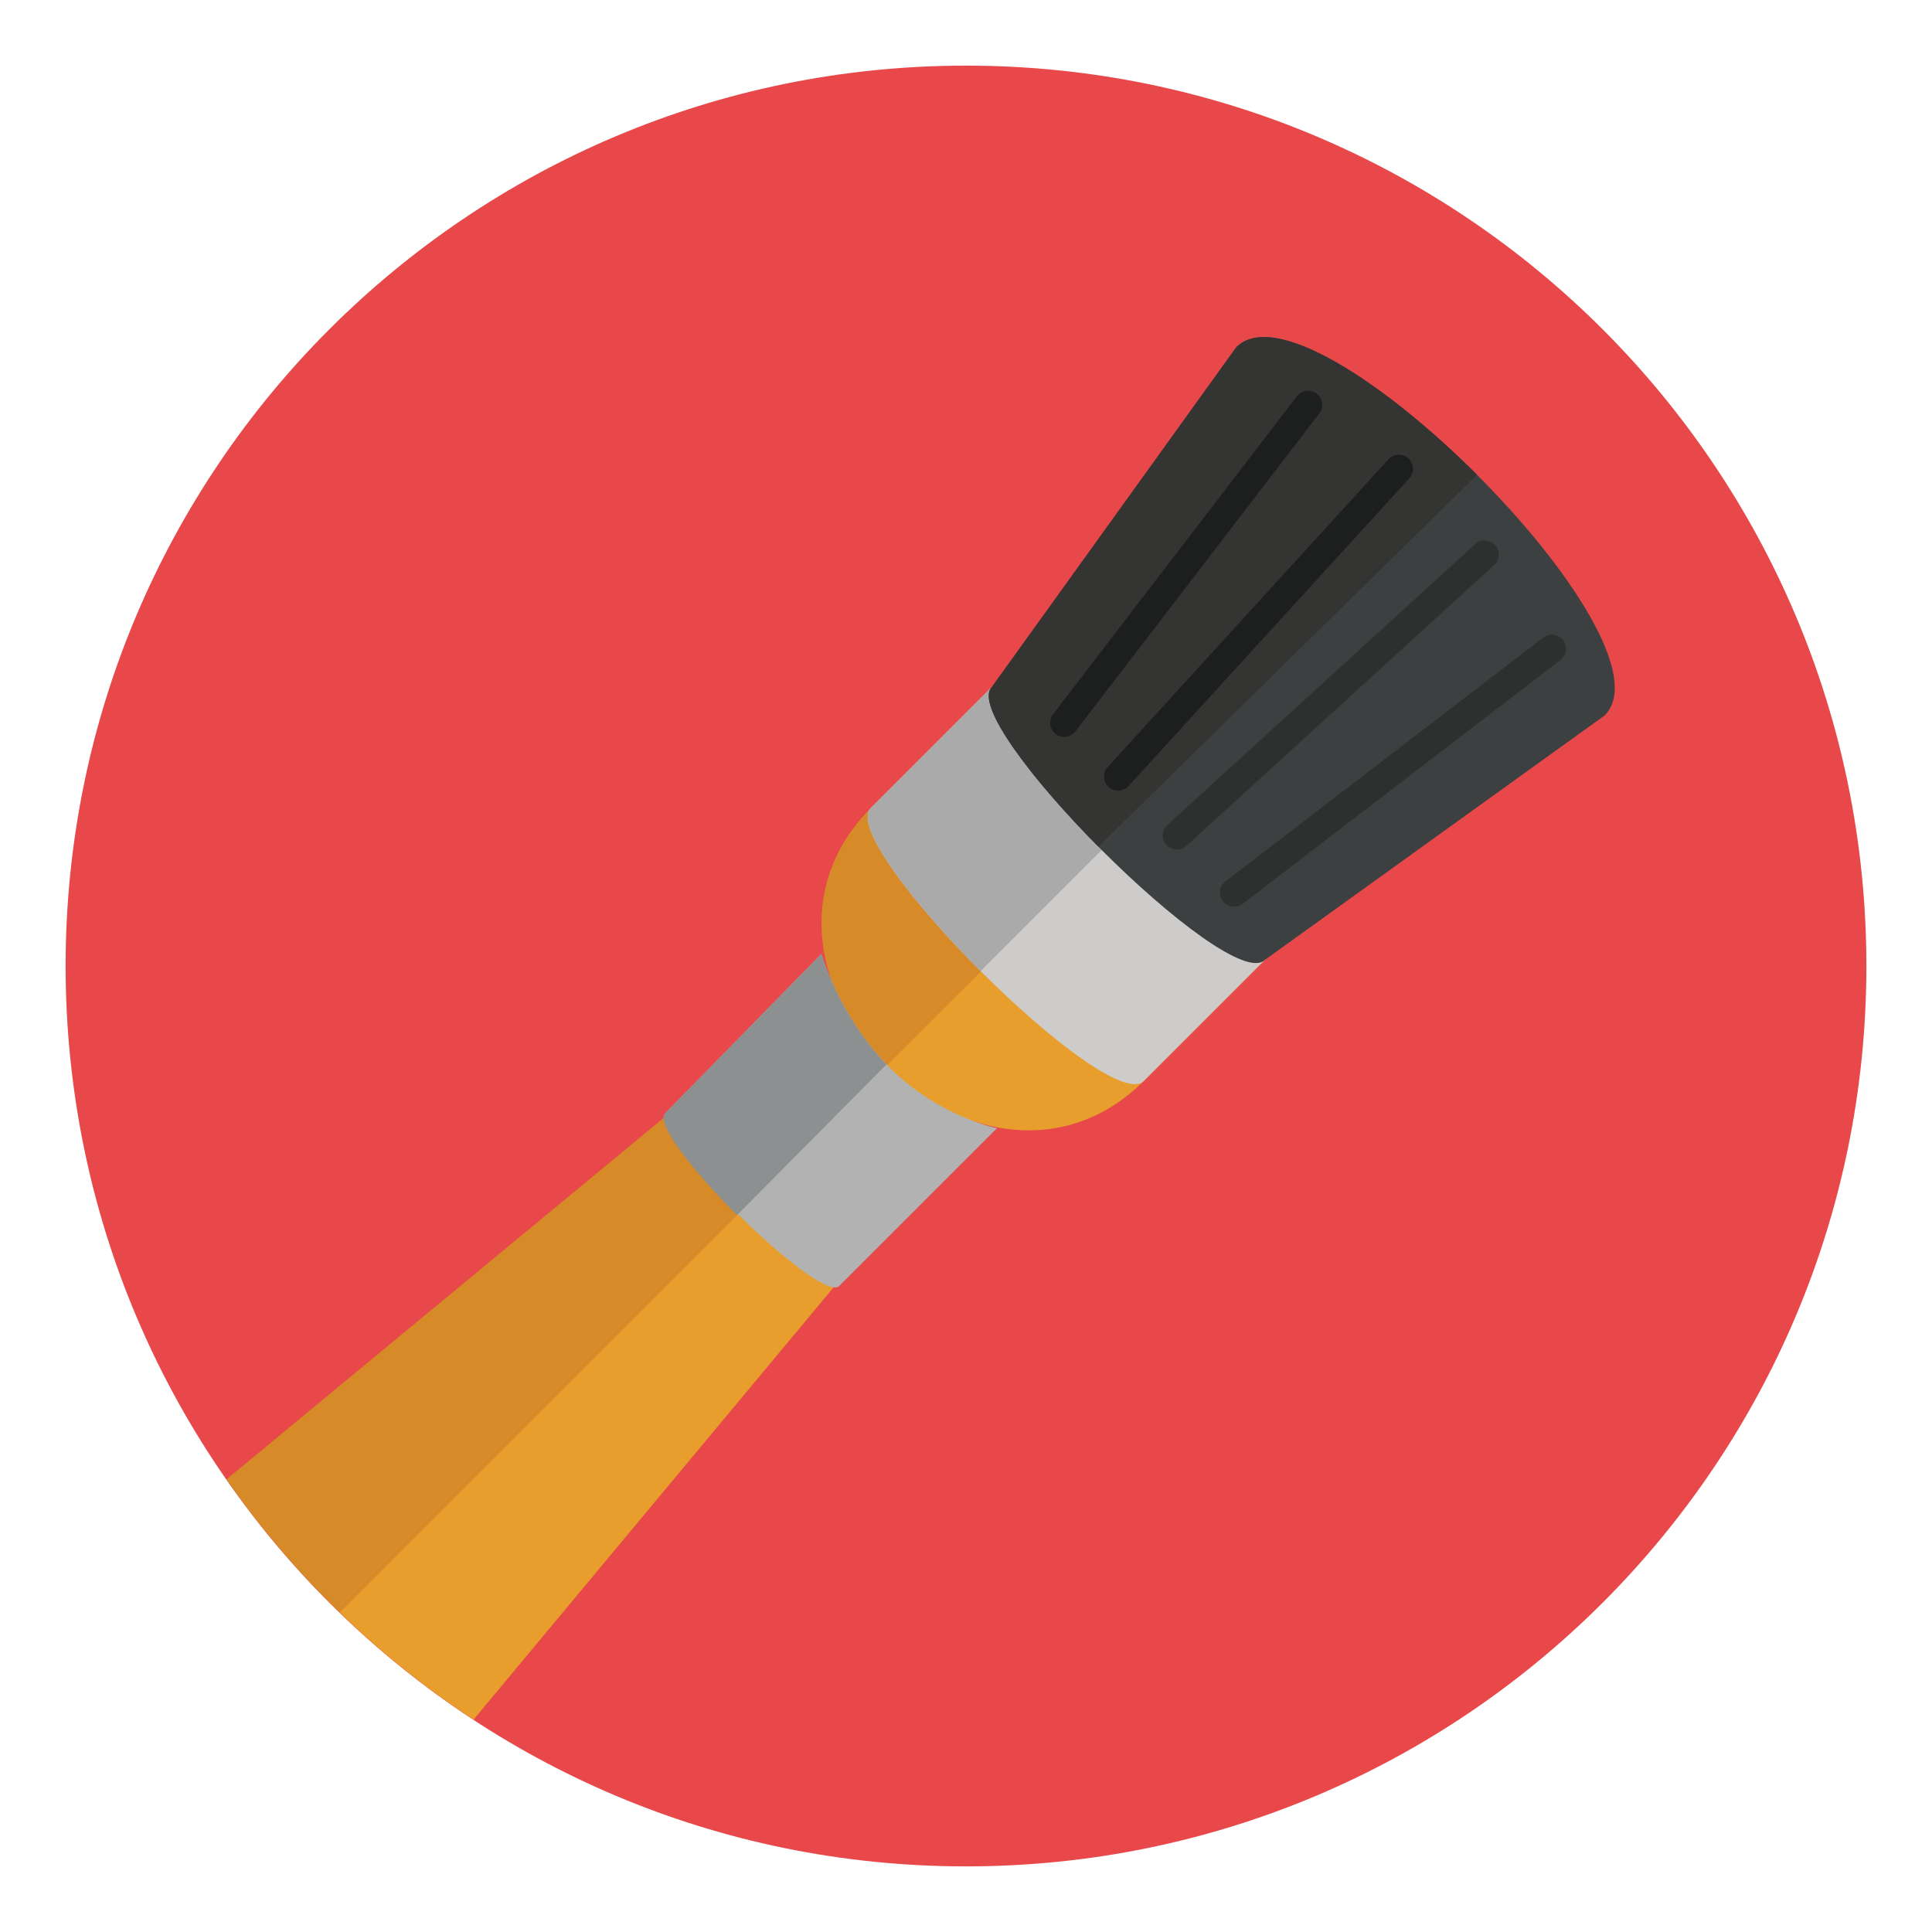 <?xml version="1.0" encoding="utf-8"?>
<!-- Generator: Adobe Illustrator 16.0.0, SVG Export Plug-In . SVG Version: 6.00 Build 0)  -->
<!DOCTYPE svg PUBLIC "-//W3C//DTD SVG 1.1//EN" "http://www.w3.org/Graphics/SVG/1.1/DTD/svg11.dtd">
<svg version="1.1" id="Layer_1" xmlns="http://www.w3.org/2000/svg" xmlns:xlink="http://www.w3.org/1999/xlink" x="0px" y="0px"
     width="136.914px" height="136.914px" viewBox="0 0 136.914 136.914" enable-background="new 0 0 136.914 136.914"
     xml:space="preserve">
<g>
	<g>
		<path fill="#E84849" d="M4.65,68.457c0-35.239,28.566-63.806,63.807-63.806s63.807,28.566,63.807,63.806
			c0,35.242-28.566,63.807-63.807,63.807S4.65,103.699,4.65,68.457z"/>
	</g>
	<g>
		<path fill="none" d="M4.65,68.457c0-35.239,28.566-63.806,63.807-63.806s63.807,28.566,63.807,63.806
			c0,35.242-28.566,63.807-63.807,63.807S4.65,103.699,4.65,68.457z"/>
	</g>
	<g>
		<g>
			<g>
				<g>
					<path fill="#E79E2D" d="M81.059,76.603l20.697-20.699c5.342-5.341-0.021-8.64-5.363-13.98l-72.338,72.336
						c2.914,2.824,6.094,5.373,9.502,7.605l35.35-42.441C73.076,80.837,77.551,80.113,81.059,76.603z"/>
				</g>
			</g>
			<g>
				<g>
					<path fill="#D68A28" d="M24.055,114.259l72.338-72.336c-5.34-5.341-8.639-10.704-13.98-5.362L61.715,57.26
						c-3.508,3.507-4.234,7.979-2.82,12.153l-42.846,35.424C18.41,108.234,21.094,111.388,24.055,114.259z"/>
				</g>
			</g>
		</g>
		<g>
			<path fill="#CDCCCB" d="M97.109,41.209c-5.342-5.343-9.355-9.99-14.697-4.648L61.715,57.26
				c-2.521,2.521,16.82,21.866,19.344,19.343l20.697-20.699C107.098,50.563,102.449,46.549,97.109,41.209z"/>
		</g>
		<g>
			<path fill="#AAAAAA" d="M97.109,41.209c-5.342-5.343-9.355-9.99-14.697-4.648L61.715,57.26c-1.262,1.26,2.945,6.726,7.779,11.562
				L97.109,41.209z"/>
		</g>
		<g>
			<path fill="#B2B2B2" d="M63.012,75.623c-3.541-3.541-4.799-8.027-4.799-8.027L47.137,78.898
				c-1.363,1.361,10.975,13.594,12.338,12.23l11.18-11.18C70.654,79.949,66.555,79.166,63.012,75.623z"/>
		</g>
		<g>
			<path fill="#8D9091" d="M62.82,75.433c-3.389-3.506-4.607-7.838-4.607-7.838L47.137,78.898c-0.682,0.682,1.887,4.008,5.094,7.215
				L62.82,75.433z"/>
		</g>
		<g>
			<path fill="#3D4040" d="M87.615,24.602l-17.32,24.076C67.773,51.2,87.117,70.544,89.639,68.023L113.717,50.7
				C119.055,45.361,92.957,19.262,87.615,24.602z"/>
		</g>
		<g>
			<path fill="#343433" d="M87.615,24.602l-17.32,24.076c-1.24,1.24,2.807,6.549,7.543,11.325l26.836-26.353
				C98.148,27.125,90.287,21.933,87.615,24.602z"/>
		</g>
		<g>
			<path fill="#1D1E1E" d="M75.42,52.221c-0.213,0-0.428-0.067-0.609-0.207c-0.438-0.336-0.52-0.964-0.184-1.401l17.279-22.527
				c0.334-0.439,0.963-0.521,1.4-0.186c0.439,0.336,0.521,0.964,0.186,1.402L76.213,51.83C76.016,52.086,75.719,52.221,75.42,52.221
				z"/>
		</g>
		<g>
			<path fill="#2E2F2F" d="M87.455,64.254c-0.301,0-0.598-0.135-0.793-0.392c-0.336-0.438-0.254-1.066,0.184-1.402l22.525-17.279
				c0.439-0.336,1.066-0.253,1.402,0.185c0.336,0.438,0.254,1.066-0.184,1.402L88.064,64.047
				C87.883,64.187,87.668,64.254,87.455,64.254z"/>
		</g>
		<g>
			<path fill="#2E2F2F" d="M83.402,60.204c-0.271,0-0.541-0.11-0.738-0.326c-0.373-0.408-0.344-1.04,0.064-1.413l21.811-19.901
				c0.408-0.372,1.041-0.343,1.412,0.065c0.373,0.407,0.344,1.04-0.064,1.412L84.076,59.942
				C83.885,60.117,83.643,60.204,83.402,60.204z"/>
		</g>
		<g>
			<path fill="#1D1E1E" d="M79.234,56.034c-0.24,0-0.482-0.087-0.674-0.262c-0.408-0.372-0.438-1.005-0.064-1.412l19.9-21.811
				c0.371-0.407,1.006-0.437,1.412-0.065c0.408,0.372,0.438,1.005,0.064,1.413l-19.9,21.811
				C79.775,55.923,79.506,56.034,79.234,56.034z"/>
		</g>
	</g>
	<g>
		<path fill="none" d="M4.65,68.457c0-35.239,28.566-63.806,63.807-63.806s63.807,28.566,63.807,63.806
			c0,35.242-28.566,63.807-63.807,63.807S4.65,103.699,4.65,68.457z"/>
	</g>
</g>
</svg>
